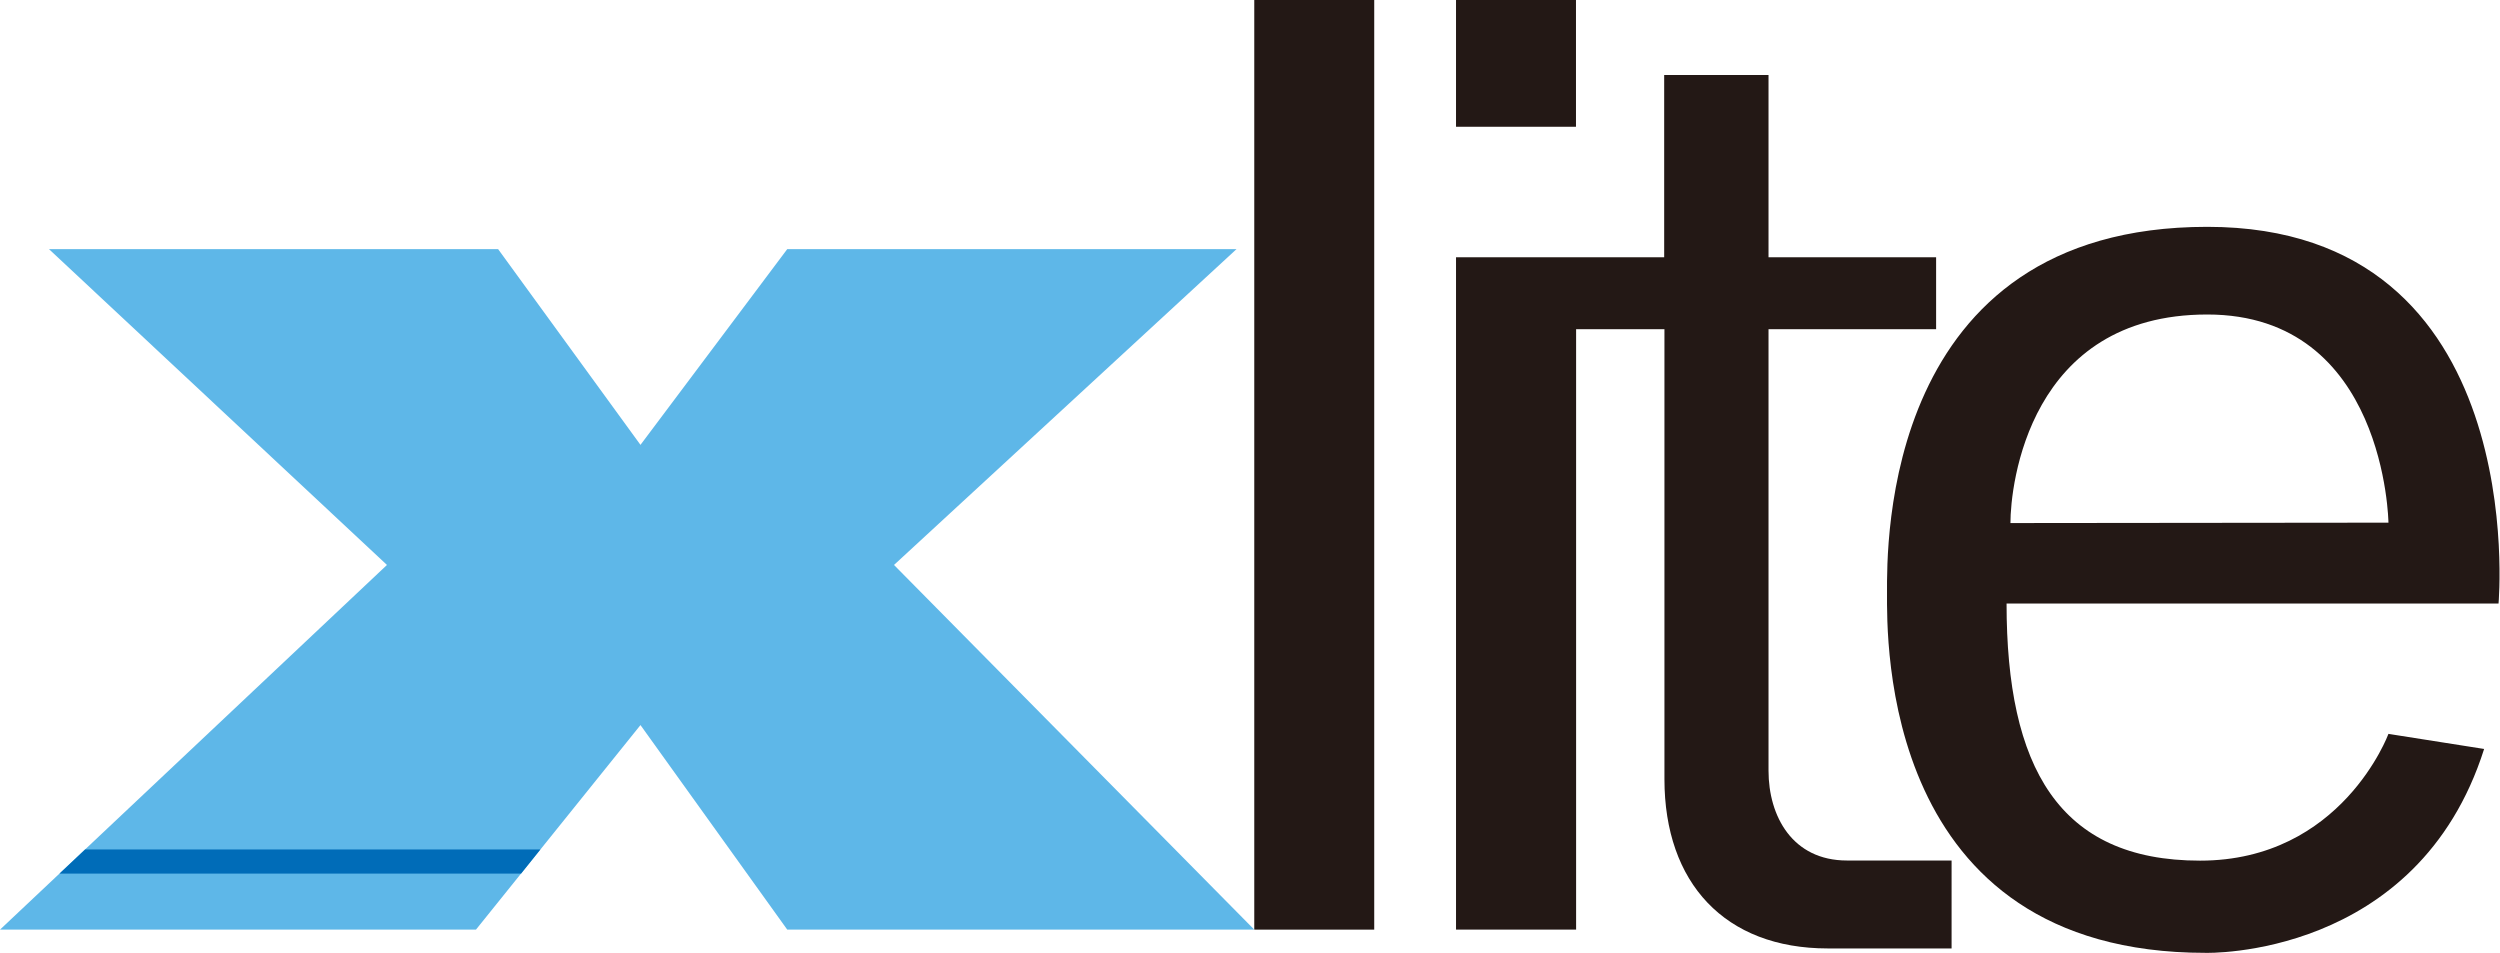 <svg xmlns="http://www.w3.org/2000/svg" viewBox="0 0 187.36 71.42"><defs><style>.cls-1{fill:#5eb7e8;}.cls-2{fill:#231815;}.cls-3{fill:#006cb8;}</style></defs><g id="レイヤー_2" data-name="レイヤー 2"><g id="レイヤー_2-2" data-name="レイヤー 2"><polygon class="cls-1" points="0 69.67 35.67 69.67 48 54.34 59 69.67 94 69.67 67 42.34 92.67 18.67 59 18.67 48 33.34 37.33 18.67 3.67 18.67 29 42.34 0 69.67"/><rect class="cls-2" x="94" width="8.99" height="69.67"/><path class="cls-2" d="M138.42,64.49c-4.09,0-5.88-3.32-5.88-6.73V24.67H145.1V19.28H132.54V5.62h-7.82V19.28h-15.6V69.67h9v-45h6.62V58.39c0,7.78,4.53,12.69,12.24,12.69h9.28V64.49Z"/><rect class="cls-2" x="109.12" width="8.99" height="9.5"/><path class="cls-2" d="M165.42,17c-24.38,0-24,24-24,27.41s-.5,27,23.87,27c0,0,15.88.47,20.88-15.28L179,55s-3.5,9.5-14.12,9.5-14.5-7.05-14.5-19.27h36.87S189.79,17,165.42,17Zm-14.75,22.2c0-2.83,1.37-15.63,14.75-15.63S179,39.17,179,39.17Z"/><polygon class="cls-3" points="39.05 65.47 4.46 65.47 6.38 63.66 40.5 63.66 39.05 65.47"/></g></g></svg>